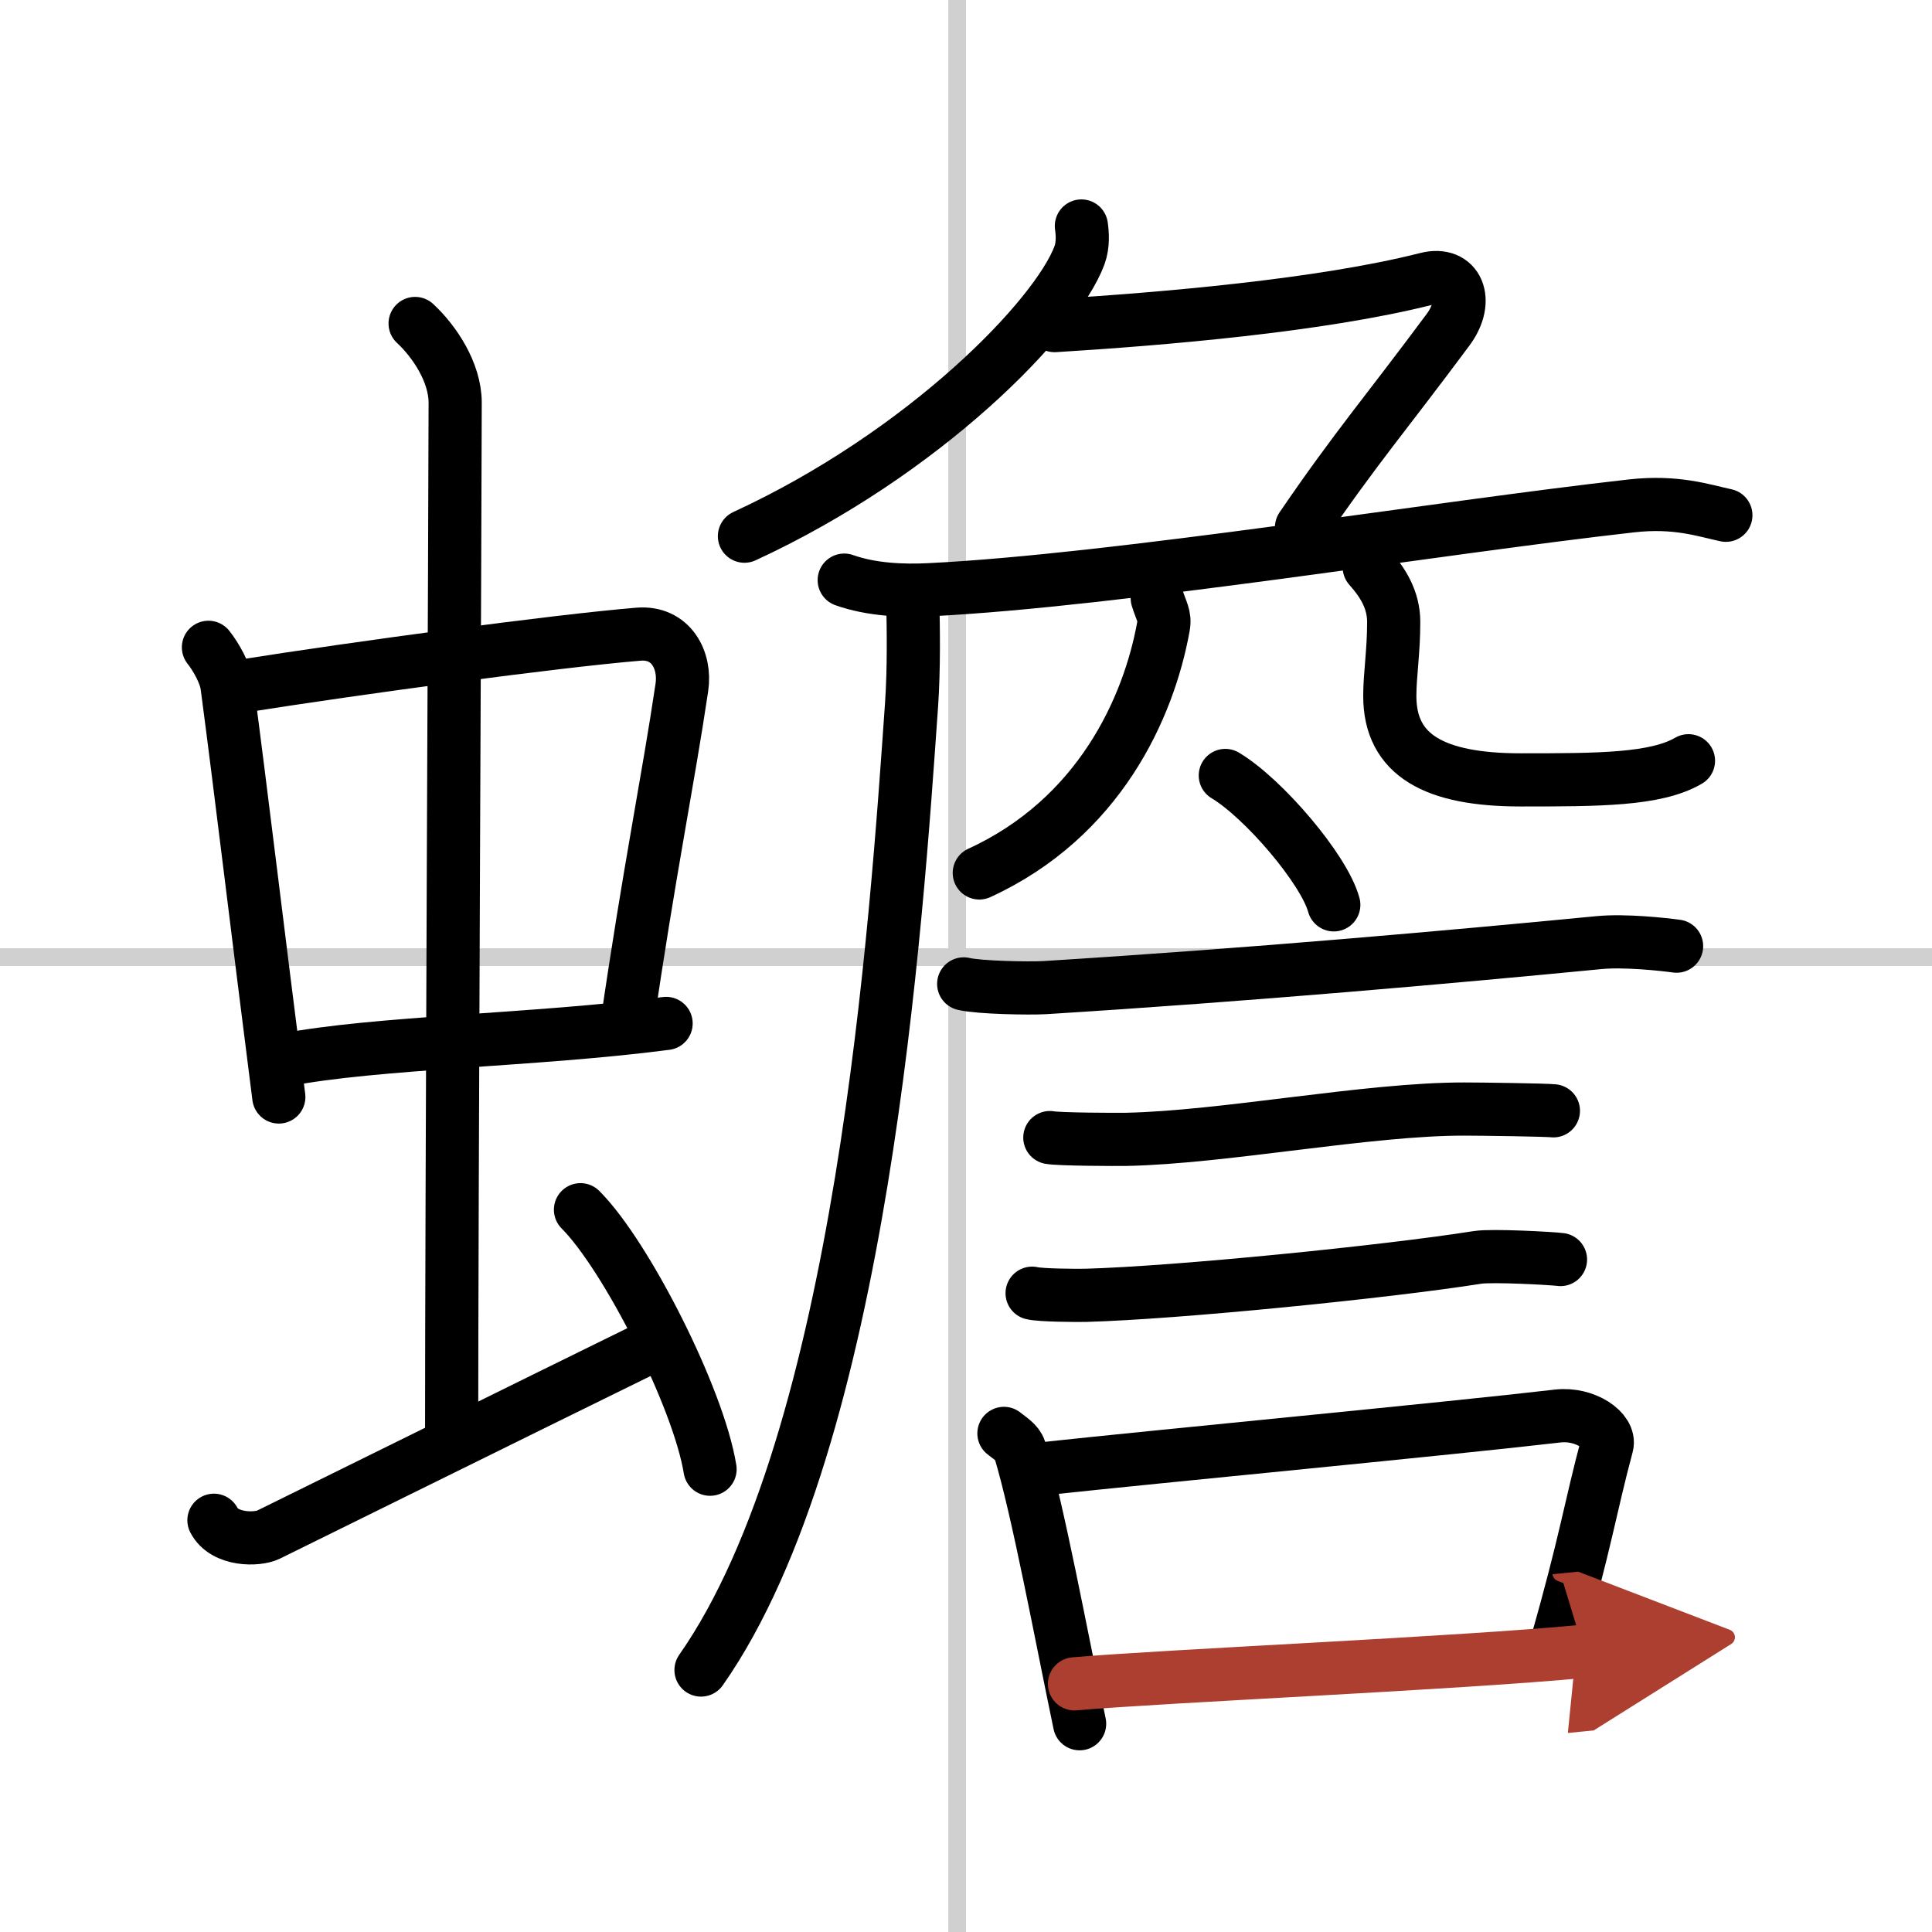 <svg width="400" height="400" viewBox="0 0 109 109" xmlns="http://www.w3.org/2000/svg"><defs><marker id="a" markerWidth="4" orient="auto" refX="1" refY="5" viewBox="0 0 10 10"><polyline points="0 0 10 5 0 10 1 5" fill="#ad3f31" stroke="#ad3f31"/></marker></defs><g fill="none" stroke="#000" stroke-linecap="round" stroke-linejoin="round" stroke-width="3"><rect width="100%" height="100%" fill="#fff" stroke="#fff"/><line x1="54" x2="54" y2="109" stroke="#d0d0d0" stroke-width="1"/><line x2="109" y1="54" y2="54" stroke="#d0d0d0" stroke-width="1"/><path d="m11.76 36.52c0.43 0.54 0.96 1.48 1.05 2.18 0.81 6.12 1.75 14.05 2.92 23.19"/><path d="m13.6 38.72c6.49-1.03 17.72-2.55 22.42-2.94 1.83-0.15 2.68 1.46 2.45 3-0.78 5.26-1.85 10.41-3.12 19.16"/><path d="m15.97 59.82c5.22-1.03 14.31-1.12 21.61-2.08"/><path d="m23.42 18.25c1.08 1 2.26 2.75 2.26 4.47 0 4.78-0.2 45.28-0.2 58.66"/><path d="m12.07 85.77c0.6 1.16 2.46 1.11 3.06 0.82s15.37-7.59 21.25-10.47"/><path d="m32.75 68.25c2.58 2.58 6.66 10.62 7.31 14.64"/><path d="m61.01 12.75c0.06 0.41 0.11 1.06-0.11 1.66-1.3 3.49-8.73 11.15-18.9 15.84"/><path d="m59.5 18.37c6-0.37 15-1.12 20.99-2.64 1.73-0.44 2.44 1.21 1.21 2.87-3.45 4.65-5.2 6.65-8.27 11.15"/><path d="m47.63 32.73c1.52 0.54 3.3 0.62 4.82 0.54 10.55-0.52 28.8-3.52 39.61-4.73 2.51-0.28 4.05 0.26 5.31 0.53"/><path d="m51.5 34c0.03 1.43 0.07 3.69-0.07 5.74-0.85 12.1-2.75 41.45-11.88 54.48"/><path d="m65.29 33.75c0.22 0.72 0.46 1 0.35 1.59-0.83 4.61-3.63 10.81-10.39 13.91"/><path d="m77.25 32c0.74 0.83 1.38 1.81 1.38 3.09 0 1.72-0.22 2.95-0.22 4.18 0 3.35 2.54 4.73 7.38 4.73 4.38 0 7.62 0 9.47-1.08"/><path d="m69.13 43.75c2.16 1.29 5.58 5.3 6.12 7.3"/><path d="M54.37,55.51c0.88,0.21,3.69,0.26,4.57,0.21C70.5,55,81.75,54,90.22,53.18c1.45-0.14,3.64,0.1,4.37,0.2"/><path d="m59.23 64.18c0.53 0.1 3.78 0.11 4.31 0.1 5.53-0.11 13.64-1.72 19.08-1.71 0.88 0 4.58 0.05 5.02 0.1"/><path d="m58.23 72.96c0.49 0.12 2.52 0.13 3.02 0.12 5.15-0.14 17-1.33 22.11-2.14 0.81-0.13 4.26 0.06 4.68 0.12"/><path d="m56.64 80.87c0.36 0.29 0.77 0.53 0.89 0.91 1.03 3.39 2.34 10.5 3.38 15.47"/><path d="m58.89 82.86c6.68-0.72 22.82-2.25 28.99-2.97 1.55-0.18 3 0.83 2.78 1.66-0.92 3.42-1.21 5.5-2.84 11.19"/><path d="m60.62 95c4.99-0.44 21.9-1.17 28.75-1.84" marker-end="url(#a)" stroke="#ad3f31"/></g></svg>
